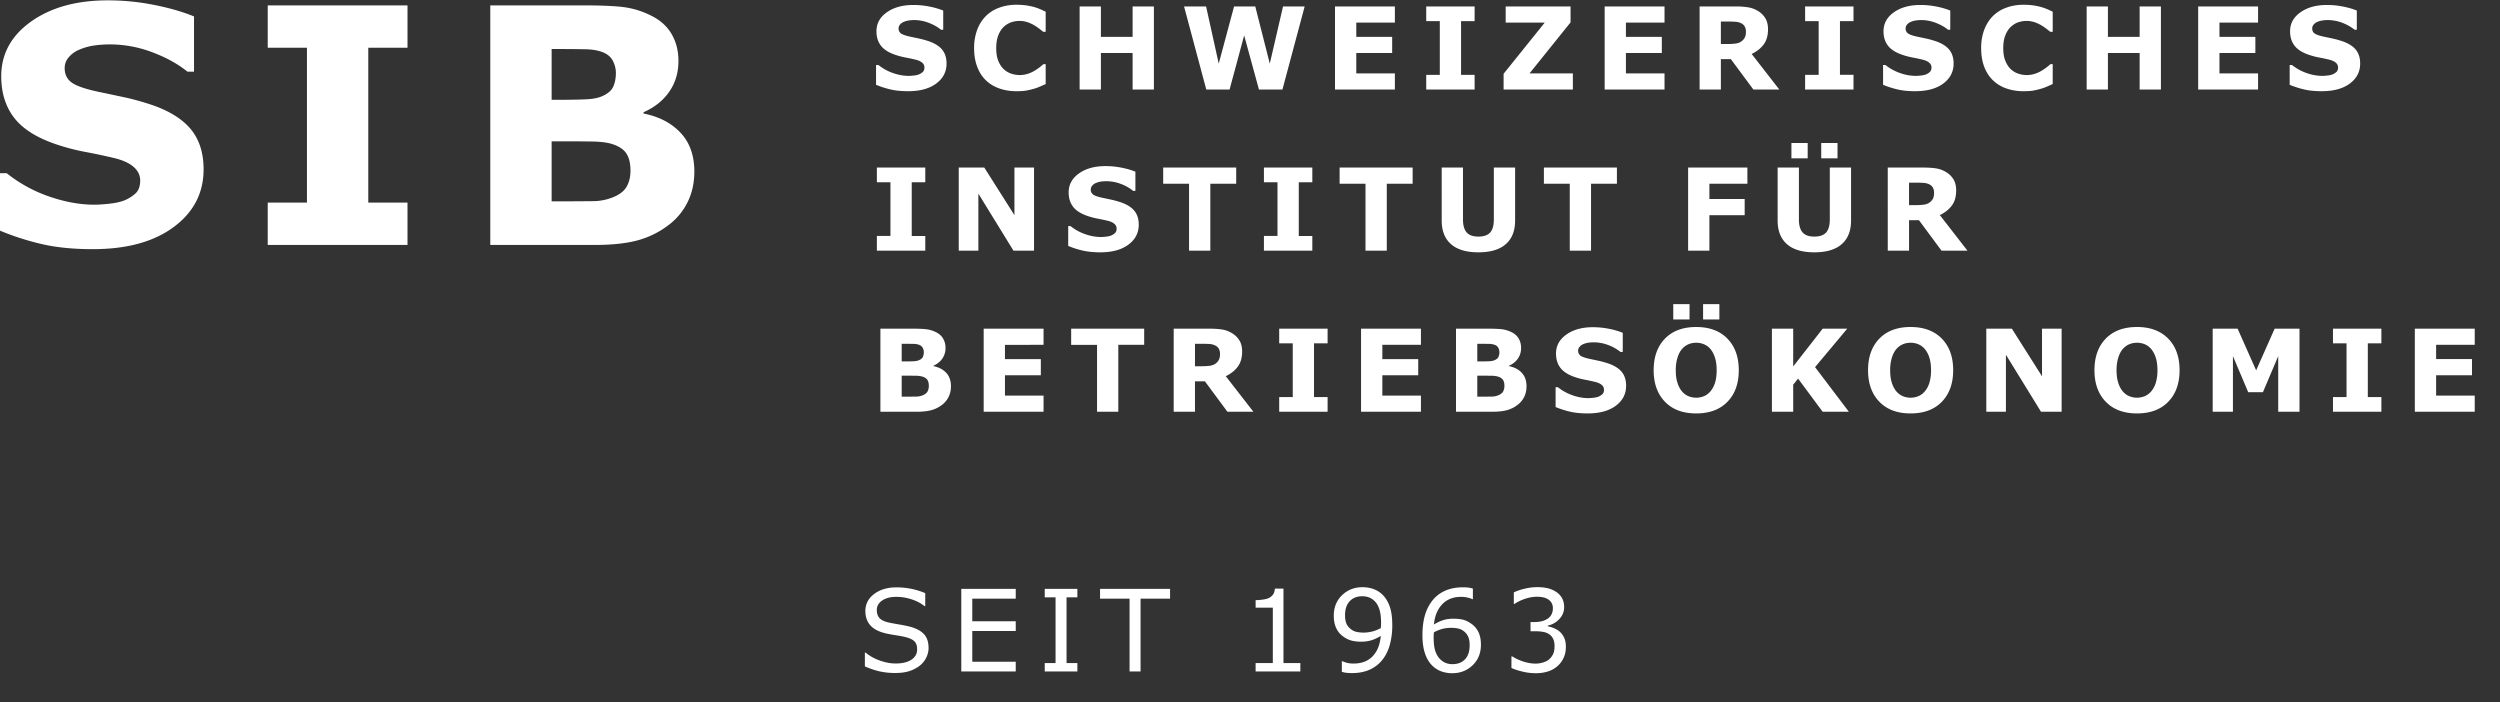 <svg xmlns="http://www.w3.org/2000/svg" width="242" height="68" viewBox="0 0 242 68">
	<rect x="0" y="0" width="242" height="68" fill="#333333" stroke="none"/>
	<path fill="white" fill-rule="evenodd" d="M91.192 4.795c-.291-.347-.742-.622-1.35-.824a8.9 8.9 0 0 0-.868-.238l-.843-.179c-.445-.093-.747-.198-.91-.31a.57.57 0 0 1-.238-.49.57.57 0 0 1 .149-.386.925.925 0 0 1 .357-.251c.155-.067.32-.113.49-.136a3.31 3.31 0 0 1 .507-.038c.485 0 .958.09 1.423.269.465.18.855.4 1.175.666h.22V1.022A7.174 7.174 0 0 0 89.97.636a7.841 7.841 0 0 0-1.558-.154c-1.048 0-1.905.237-2.57.712-.668.472-1.001 1.086-1.001 1.835 0 .56.147 1.027.441 1.404.294.378.776.677 1.445.894.292.099.607.179.94.242.331.062.647.13.946.202.288.07.502.168.651.296a.59.59 0 0 1 .221.458c0 .19-.05.337-.152.434a1.23 1.23 0 0 1-.385.245 1.873 1.873 0 0 1-.499.108 4.762 4.762 0 0 1-.49.034c-.483 0-.989-.091-1.513-.273a4.758 4.758 0 0 1-1.42-.784h-.224v1.92a8.99 8.99 0 0 0 1.38.444c.491.118 1.067.175 1.728.175 1.143 0 2.049-.246 2.716-.742.668-.497 1-1.14 1-1.934 0-.556-.146-1.008-.435-1.357zM99.33 8.77a7.47 7.47 0 0 0 .74-.173c.2-.058.392-.126.575-.206.182-.08.375-.163.576-.253V6.209h-.216a9.434 9.434 0 0 1-.372.306c-.15.118-.315.226-.49.332a2.947 2.947 0 0 1-.681.306 2.563 2.563 0 0 1-1.545-.014 1.954 1.954 0 0 1-.732-.423c-.218-.194-.397-.46-.54-.797-.141-.339-.21-.758-.21-1.261 0-.48.065-.891.196-1.228.131-.336.302-.608.513-.812a2.03 2.03 0 0 1 .73-.456 2.477 2.477 0 0 1 1.569-.02c.228.078.441.175.64.287.195.116.366.23.521.349.152.117.277.217.38.302h.237V1.132a11.85 11.85 0 0 0-.514-.236 5.234 5.234 0 0 0-.654-.23 6.699 6.699 0 0 0-.752-.149 6.987 6.987 0 0 0-.911-.056 4.74 4.74 0 0 0-1.687.292 3.506 3.506 0 0 0-1.294.826 3.71 3.71 0 0 0-.829 1.338 4.994 4.994 0 0 0-.287 1.735c0 .685.102 1.29.301 1.812.198.524.478.96.842 1.309.361.35.794.614 1.3.79a4.945 4.945 0 0 0 1.647.265c.403 0 .72-.02.947-.059zM111.697.624h-2.06v2.944h-3.07V.624h-2.06v8.041h2.06V5.132h3.07v3.533h2.06V.625zm12.501 0l-1.282 5.536L121.51.624h-2.052l-1.485 5.536L116.75.624h-2.133l2.15 8.041h2.258l1.41-5.238 1.431 5.238h2.275l2.15-8.04h-2.093zm10.826 6.478h-3.735v-1.97h3.473V3.568h-3.473v-1.38h3.735V.624h-5.796v8.041h5.796V7.102zm7.719.142h-1.312V2.045h1.312V.625h-4.685v1.42h1.315v5.2h-1.315v1.42h4.685v-1.42zm9.51-.142h-4.193l3.97-4.934V.624h-6.28v1.564h3.782l-3.984 4.954v1.523h6.705V7.102zm8.873 0h-3.737v-1.97h3.475V3.568h-3.475v-1.38h3.737V.624h-5.795v8.041h5.795V7.102zm7.778-3.485a1.054 1.054 0 0 1-.31.37 1.16 1.16 0 0 1-.558.224 5.89 5.89 0 0 1-.823.049h-.633V2.086h.746c.243 0 .461.007.647.019.184.013.347.047.485.105.201.083.342.199.423.343.083.145.125.317.125.519 0 .228-.034.411-.102.545zm.658 1.607c.509-.249.899-.56 1.173-.935.274-.376.41-.86.41-1.453 0-.434-.09-.793-.267-1.08a2.1 2.1 0 0 0-.716-.7 2.61 2.61 0 0 0-.958-.35 7.627 7.627 0 0 0-1.219-.082h-3.463v8.041h2.058V5.722h.967l2.179 2.943h2.51l-2.674-3.441zm9.857 2.02h-1.312V2.045h1.312V.625h-4.685v1.42h1.313v5.2h-1.313v1.42h4.685v-1.42zm9.255-2.449c-.29-.347-.74-.622-1.35-.824-.311-.1-.6-.18-.87-.238l-.84-.179c-.447-.093-.75-.198-.908-.31a.56.56 0 0 1-.242-.49.57.57 0 0 1 .149-.386.918.918 0 0 1 .358-.251 1.9 1.9 0 0 1 .487-.136c.17-.026.34-.038.512-.038.481 0 .956.09 1.421.269.463.18.857.4 1.176.666h.219V1.022a7.194 7.194 0 0 0-1.334-.386 7.812 7.812 0 0 0-1.557-.154c-1.048 0-1.906.237-2.57.712-.668.472-1 1.086-1 1.835 0 .56.146 1.027.44 1.404.293.378.776.677 1.445.894.293.099.604.179.938.242.333.062.65.13.949.202.285.07.501.168.649.296.148.129.223.28.223.458 0 .19-.051.337-.152.434-.102.098-.23.18-.388.245a1.876 1.876 0 0 1-.495.108 4.79 4.79 0 0 1-.492.034 4.62 4.62 0 0 1-1.512-.273c-.526-.184-1-.444-1.423-.784h-.225v1.92c.43.18.89.327 1.382.444.49.118 1.069.175 1.728.175 1.146 0 2.05-.246 2.717-.742.666-.497 1-1.14 1-1.934 0-.556-.144-1.008-.435-1.357zm8.14 3.974c.23-.04.475-.099.737-.173.2-.058.392-.126.576-.206.182-.08.373-.163.575-.253V6.209h-.215a9.435 9.435 0 0 1-.372.306c-.15.118-.314.226-.49.332a2.928 2.928 0 0 1-.683.306 2.549 2.549 0 0 1-1.545-.014 1.98 1.98 0 0 1-.731-.423c-.215-.194-.394-.46-.536-.797-.142-.339-.215-.758-.215-1.261 0-.48.066-.891.198-1.228.132-.336.302-.608.515-.812.222-.212.465-.364.727-.456a2.501 2.501 0 0 1 1.569-.02c.23.078.444.175.642.287.192.116.367.23.519.349.153.117.28.217.38.302h.237V1.132a10.853 10.853 0 0 0-.513-.236 5.362 5.362 0 0 0-.655-.23 6.446 6.446 0 0 0-.75-.149 6.987 6.987 0 0 0-.912-.056c-.61 0-1.173.099-1.686.292a3.543 3.543 0 0 0-1.297.826c-.362.373-.637.82-.828 1.338a4.996 4.996 0 0 0-.284 1.735c0 .685.098 1.29.296 1.812.201.524.482.96.845 1.309.36.35.794.614 1.298.79a4.965 4.965 0 0 0 1.651.265c.4 0 .715-.02.947-.059zM209.177.624h-2.06v2.944h-3.07V.624h-2.058v8.041h2.058V5.132h3.07v3.533h2.06V.625zm9.404 6.478h-3.737v-1.97h3.475V3.568h-3.475v-1.38h3.737V.624h-5.797v8.041h5.797V7.102zm9.448-2.307c.29.349.436.8.436 1.357 0 .793-.335 1.437-1 1.934-.668.496-1.572.742-2.717.742-.66 0-1.237-.057-1.727-.175a9.072 9.072 0 0 1-1.38-.443V6.29h.222c.424.34.898.6 1.422.783a4.63 4.63 0 0 0 1.514.273c.123 0 .29-.012.49-.034.203-.02.369-.057.497-.108.156-.065.286-.147.387-.245.102-.097.152-.243.152-.434a.593.593 0 0 0-.223-.458c-.147-.128-.365-.227-.649-.296-.299-.072-.617-.14-.948-.202a7.097 7.097 0 0 1-.94-.242c-.67-.217-1.15-.516-1.445-.894-.294-.377-.44-.845-.44-1.404 0-.75.334-1.363 1.001-1.835.666-.475 1.521-.712 2.571-.712.526 0 1.043.05 1.557.154.513.102.958.231 1.331.386v1.856h-.218a4.241 4.241 0 0 0-1.174-.666 3.943 3.943 0 0 0-1.423-.269 3.4 3.4 0 0 0-.51.038c-.17.023-.332.07-.488.136a.912.912 0 0 0-.356.251.561.561 0 0 0-.15.386c0 .212.08.376.24.49.16.112.463.217.907.31.294.062.575.121.842.179.27.058.56.138.87.238.609.202 1.058.477 1.349.824zM89.567 22.841v1.422h-4.685v-1.422h1.314v-5.2h-1.314V16.22h4.685v1.422h-1.311v5.2h1.311zm10.528-6.622v8.044h-1.992l-3.397-5.52v5.52h-1.899V16.22h2.473l2.917 4.608V16.22h1.898zm9.7 4.174c.29.349.436.799.436 1.353 0 .794-.334 1.44-1 1.934-.668.497-1.572.745-2.718.745-.66 0-1.237-.06-1.73-.175a8.765 8.765 0 0 1-1.38-.444v-1.92h.225a4.7 4.7 0 0 0 1.423.783 4.62 4.62 0 0 0 1.513.274c.125 0 .287-.01.491-.033.202-.022.365-.057.496-.108a1.24 1.24 0 0 0 .385-.247c.103-.098.154-.243.154-.435a.583.583 0 0 0-.223-.455c-.147-.13-.364-.228-.65-.296-.297-.072-.615-.14-.948-.202a7.272 7.272 0 0 1-.938-.242c-.669-.22-1.152-.518-1.445-.896-.294-.377-.44-.843-.44-1.403 0-.75.33-1.362.998-1.838.666-.472 1.525-.71 2.57-.71.528 0 1.047.052 1.56.154.515.104.956.232 1.333.388v1.856h-.218a4.175 4.175 0 0 0-1.178-.668 3.955 3.955 0 0 0-1.932-.233 2.07 2.07 0 0 0-.489.136.947.947 0 0 0-.356.253.57.57 0 0 0-.147.386.56.56 0 0 0 .24.49c.159.114.463.217.907.31.293.062.573.121.842.18.269.057.558.137.869.237.61.202 1.06.476 1.35.826zm9.869-4.174v1.565h-2.505v6.48H115.1v-6.48h-2.504V16.22h7.068zm7.369 6.622v1.422h-4.685v-1.422h1.313v-5.2h-1.313V16.22h4.685v1.422h-1.312v5.2h1.312zm9.71-6.622v1.565h-2.503v6.48h-2.06v-6.48h-2.505V16.22h7.068zm9.92 0v5.13c0 .992-.3 1.753-.9 2.282-.6.529-1.486.794-2.654.794-1.17 0-2.055-.265-2.655-.794-.598-.529-.897-1.288-.897-2.278V16.22h2.06v5.024c0 .56.115.974.35 1.248.235.273.613.41 1.142.41.518 0 .898-.13 1.136-.393.24-.264.359-.685.359-1.265V16.22h2.06zm9.854 0v1.565h-2.504v6.48h-2.06v-6.48h-2.504V16.22h7.068zm12.63 0v1.565h-3.677v1.482h3.414v1.564h-3.414v3.433h-2.06V16.22h5.738zm10.035 0v5.13c0 .992-.299 1.753-.9 2.282-.6.529-1.486.794-2.654.794-1.17 0-2.054-.265-2.654-.794-.598-.529-.899-1.288-.899-2.278V16.22h2.06v5.024c0 .56.117.974.35 1.248.235.273.615.41 1.143.41.519 0 .897-.13 1.137-.393.239-.264.36-.685.36-1.265V16.22h2.057zm-2.887-.892v-1.483h1.577v1.483h-1.577zm-2.886 0v-1.483h1.575v1.483h-1.575zm14.366 5.493l2.674 3.443h-2.512l-2.179-2.945h-.963v2.945h-2.06V16.22h3.463c.471 0 .877.029 1.219.081.34.057.659.172.956.352.303.182.541.413.72.7.174.286.264.646.264 1.078 0 .597-.135 1.081-.41 1.455-.273.374-.663.687-1.172.935zm-.97-1.236a1.08 1.08 0 0 0 .314-.37c.066-.136.098-.317.098-.544 0-.203-.04-.378-.123-.522-.081-.145-.223-.257-.423-.342a1.524 1.524 0 0 0-.487-.103 8.72 8.72 0 0 0-.647-.02h-.742v2.173h.63c.327 0 .602-.017.824-.05.221-.031.407-.106.556-.222zM91.596 36.091c.304.328.456.761.456 1.3 0 .39-.08.738-.235 1.044-.155.307-.368.56-.64.763-.315.24-.661.408-1.036.51-.377.1-.855.151-1.433.151h-3.484v-8.043h3.1c.644 0 1.117.022 1.413.065.299.044.595.138.889.285.302.155.529.362.676.624.149.26.225.558.225.89 0 .388-.103.73-.306 1.026-.203.297-.49.527-.859.693v.043c.517.105.928.32 1.234.649zm-2.256-1.554a1.13 1.13 0 0 0 .086-.457.901.901 0 0 0-.1-.4.619.619 0 0 0-.35-.298 1.635 1.635 0 0 0-.56-.094 42.63 42.63 0 0 0-.937-.008h-.195v1.706h.323c.325 0 .6-.007.83-.017.228-.012.407-.047.54-.11.185-.082.305-.189.363-.322zm.45 3.349c.08-.152.12-.327.12-.524 0-.258-.048-.46-.146-.6-.096-.14-.262-.244-.495-.314a2.611 2.611 0 0 0-.661-.077 81.21 81.21 0 0 0-.876-.005h-.448v2.03h.15c.574 0 .985-.002 1.235-.005.246-.002.475-.051.684-.143.213-.09.358-.213.438-.362zm11.227.41v1.563H95.22v-8.043h5.796v1.564H97.28v1.382h3.473v1.563H97.28v1.97h3.737zm9.74-6.48v1.564h-2.505v6.479h-2.058V33.38h-2.505v-1.564h7.068zm7.898 4.6l2.674 3.443h-2.513l-2.179-2.945h-.963v2.945h-2.06v-8.043h3.463c.471 0 .88.027 1.222.082.34.053.659.172.954.352.303.18.541.413.719.698.179.287.267.646.267 1.08 0 .594-.139 1.079-.413 1.454-.273.374-.662.687-1.17.934zm-.657-1.607c.066-.134.1-.316.1-.544 0-.202-.041-.375-.124-.52-.081-.144-.223-.258-.423-.341a1.547 1.547 0 0 0-.486-.107c-.186-.01-.4-.017-.646-.017h-.745v2.172h.63c.33 0 .605-.017.825-.048.221-.034.407-.107.558-.222.142-.114.245-.237.31-.373zm10.514 3.63v1.42h-4.685v-1.42h1.312v-5.202h-1.312v-1.42h4.685v1.42h-1.315v5.201h1.315zm9.034-.144v1.564h-5.796v-8.043h5.796v1.564h-3.735v1.382h3.473v1.563h-3.473v1.97h3.735zm9.765-2.204c.305.328.455.761.455 1.3 0 .39-.076.738-.231 1.044-.156.307-.369.56-.641.763-.314.24-.66.408-1.036.51-.379.1-.854.151-1.433.151h-3.484v-8.043h3.1c.642 0 1.114.022 1.411.065.301.044.595.138.89.285.302.155.53.362.677.624.149.26.223.558.223.89 0 .388-.103.73-.304 1.026a2.019 2.019 0 0 1-.862.693v.043c.519.105.931.32 1.235.649zm-2.254-1.554a1.16 1.16 0 0 0 .086-.457.901.901 0 0 0-.1-.4.619.619 0 0 0-.35-.298 1.646 1.646 0 0 0-.56-.094 42.517 42.517 0 0 0-.939-.008h-.192v1.706h.32c.325 0 .602-.007.83-.017.227-.012.41-.047.541-.11.185-.082.306-.189.364-.322zm.451 3.349c.078-.152.12-.327.12-.524 0-.258-.05-.46-.147-.6-.098-.14-.262-.244-.497-.314a2.601 2.601 0 0 0-.66-.077 71.924 71.924 0 0 0-.874-.005h-.448v2.03h.148c.573 0 .986-.002 1.232-.005.249-.002.477-.051.688-.143.212-.09.357-.213.438-.362zm11.464-1.899c.291.349.436.8.436 1.357 0 .793-.334 1.437-1 1.934-.668.496-1.574.742-2.716.742-.661 0-1.237-.057-1.73-.173a8.888 8.888 0 0 1-1.38-.445v-1.92h.223c.424.34.9.6 1.423.783a4.564 4.564 0 0 0 1.514.273c.122 0 .286-.01.49-.032.203-.022.367-.058.498-.11a1.28 1.28 0 0 0 .385-.243c.103-.099.152-.245.152-.436a.593.593 0 0 0-.221-.458c-.15-.128-.365-.225-.651-.293a20.19 20.19 0 0 0-.947-.205 6.967 6.967 0 0 1-.94-.24c-.669-.22-1.152-.518-1.444-.894-.294-.377-.442-.847-.442-1.406 0-.75.333-1.36 1.001-1.835.666-.475 1.523-.712 2.57-.712.526 0 1.045.052 1.56.154a7.34 7.34 0 0 1 1.33.388v1.854h-.219a4.172 4.172 0 0 0-1.174-.665 3.907 3.907 0 0 0-1.932-.232c-.17.025-.333.07-.489.136a.911.911 0 0 0-.356.253.56.56 0 0 0-.15.384c0 .212.08.377.24.49.161.115.464.217.908.31l.842.179c.269.06.56.138.87.238.607.202 1.059.477 1.35.824zm10.24-3.207c.734.75 1.101 1.77 1.101 3.06 0 1.28-.363 2.297-1.095 3.05-.73.755-1.74 1.13-3.027 1.13-1.286 0-2.292-.375-3.022-1.13-.73-.753-1.095-1.77-1.095-3.05 0-1.29.365-2.31 1.095-3.06.73-.751 1.736-1.125 3.022-1.125 1.281 0 2.29.374 3.022 1.125zm-2.259 5.565c.24-.102.45-.26.629-.476a2.39 2.39 0 0 0 .446-.864c.096-.331.145-.722.145-1.169 0-.481-.055-.89-.169-1.227a2.38 2.38 0 0 0-.43-.82 1.696 1.696 0 0 0-.633-.467 1.973 1.973 0 0 0-.745-.144c-.26 0-.509.046-.737.14a1.72 1.72 0 0 0-.637.463c-.18.2-.326.478-.438.83a4.034 4.034 0 0 0-.169 1.228c0 .48.053.884.164 1.219.108.337.252.61.431.82.18.213.389.37.63.47.237.1.492.15.756.15s.519-.051.757-.153zm-.094-7.421V29.44h1.575v1.484h-1.575zm-2.887 0V29.44h1.575v1.484h-1.575zm13.725 4.615l3.274 4.32h-2.538l-2.38-3.21-.472.59v2.62h-2.06v-8.043h2.06v3.656l2.855-3.656h2.376l-3.115 3.723zm12.27-2.759c.733.75 1.1 1.77 1.1 3.06 0 1.28-.366 2.297-1.097 3.05-.729.755-1.738 1.13-3.028 1.13-1.282 0-2.29-.375-3.02-1.13-.73-.753-1.095-1.77-1.095-3.05 0-1.29.365-2.31 1.095-3.06.73-.751 1.738-1.125 3.02-1.125s2.29.374 3.026 1.125zm-2.26 5.565c.24-.102.447-.26.63-.476.198-.245.348-.532.444-.864a4.22 4.22 0 0 0 .144-1.169c0-.481-.054-.89-.166-1.227a2.442 2.442 0 0 0-.434-.82 1.683 1.683 0 0 0-.632-.467 1.951 1.951 0 0 0-.744-.144c-.26 0-.507.046-.738.14a1.715 1.715 0 0 0-.636.463c-.18.2-.324.478-.438.83a4.034 4.034 0 0 0-.169 1.228c0 .48.054.884.163 1.219.11.337.255.61.432.82.18.213.39.37.63.47a1.95 1.95 0 0 0 1.513-.003zm13.857-6.529v8.043h-1.994l-3.398-5.519v5.519h-1.898v-8.043h2.473l2.919 4.608v-4.608h1.898zm10.317.964c.735.75 1.101 1.77 1.101 3.06 0 1.28-.366 2.297-1.096 3.05-.729.755-1.74 1.13-3.027 1.13-1.283 0-2.29-.375-3.022-1.13-.729-.753-1.094-1.77-1.094-3.05 0-1.29.365-2.31 1.094-3.06.731-.751 1.739-1.125 3.022-1.125 1.28 0 2.288.374 3.022 1.125zm-2.26 5.565c.241-.102.45-.26.63-.476.2-.245.348-.532.445-.864a4.15 4.15 0 0 0 .145-1.169c0-.481-.056-.89-.167-1.227a2.412 2.412 0 0 0-.435-.82 1.664 1.664 0 0 0-.63-.467 1.951 1.951 0 0 0-.744-.144c-.262 0-.508.046-.738.14a1.734 1.734 0 0 0-.637.463c-.18.2-.325.478-.438.83a4.087 4.087 0 0 0-.17 1.228c0 .48.057.884.165 1.219.108.337.253.61.432.82.178.213.387.37.627.47a1.966 1.966 0 0 0 1.515-.003zm14.97-6.529v8.043h-2.06v-5.384l-1.481 3.494h-1.422l-1.48-3.494v5.384h-1.96v-8.043h2.41l1.797 4.035 1.792-4.035h2.403zm7.926 6.622v1.421h-4.685v-1.42h1.312v-5.202h-1.312v-1.42h4.685v1.42h-1.313v5.201h1.313zm9.036-.143v1.564h-5.798v-8.043h5.798v1.564h-3.737v1.382h3.473v1.563h-3.473v1.97h3.737zM18.448 12.482c.84 1.004 1.26 2.306 1.26 3.91 0 2.288-.961 4.15-2.888 5.58-1.925 1.432-4.536 2.147-7.84 2.147-1.91 0-3.575-.17-4.995-.506A25.422 25.422 0 0 1 0 22.328v-5.561h.649a13.74 13.74 0 0 0 4.119 2.258c1.52.526 2.981.79 4.38.79.362 0 .836-.033 1.424-.094.588-.063 1.066-.167 1.436-.311a3.57 3.57 0 0 0 1.123-.699c.292-.279.44-.693.44-1.24 0-.51-.216-.95-.643-1.321-.43-.37-1.056-.653-1.881-.852a58.443 58.443 0 0 0-2.747-.583 20.926 20.926 0 0 1-2.716-.697c-1.94-.634-3.334-1.495-4.186-2.581C.546 10.349.12 8.997.12 7.385c0-2.162.965-3.93 2.888-5.298C4.934.719 7.41.034 10.433.034c1.518 0 3.017.148 4.5.445 1.482.294 2.763.666 3.848 1.113v5.346h-.634c-.928-.75-2.064-1.377-3.409-1.882a11.632 11.632 0 0 0-4.12-.758c-.494 0-.986.034-1.476.102a5.66 5.66 0 0 0-1.413.386 2.663 2.663 0 0 0-1.036.714 1.574 1.574 0 0 0-.433 1.09c0 .614.232 1.084.697 1.412.464.328 1.34.627 2.631.897.845.177 1.657.35 2.436.515.779.167 1.617.396 2.515.688 1.766.582 3.067 1.375 3.909 2.38zm20.998 7.128v4.101h-13.53v-4.1h3.797V4.622h-3.796V.52h13.53v4.102H35.65V19.61h3.796zm26.44-6.75c.883.946 1.326 2.195 1.326 3.743 0 1.122-.227 2.127-.676 3.009a6.205 6.205 0 0 1-1.85 2.197 8.6 8.6 0 0 1-3.003 1.467c-1.09.29-2.472.435-4.147.435H47.46V.521h8.96c1.86 0 3.22.062 4.084.186a8.418 8.418 0 0 1 2.566.826c.879.445 1.533 1.043 1.96 1.795.43.753.644 1.61.644 2.575 0 1.12-.292 2.107-.882 2.962-.59.857-1.42 1.523-2.494 1.999v.126c1.509.3 2.704.924 3.586 1.87zm-6.518-4.488c.167-.38.25-.82.25-1.317 0-.386-.096-.77-.287-1.156-.195-.384-.533-.671-1.02-.858-.436-.167-.976-.257-1.624-.272-.65-.015-1.558-.024-2.73-.024h-.559V9.66h.932c.944 0 1.747-.016 2.41-.046.664-.032 1.188-.136 1.572-.313.537-.24.89-.547 1.056-.928zm1.315 9.654c.233-.433.348-.933.348-1.496 0-.742-.142-1.313-.426-1.715-.284-.4-.766-.701-1.443-.9-.465-.135-1.104-.208-1.917-.218a173.38 173.38 0 0 0-2.549-.017h-1.298v5.808h.433a289.1 289.1 0 0 0 3.585-.016 5.194 5.194 0 0 0 1.99-.406c.621-.261 1.045-.608 1.277-1.04zm29.203 44.691c0 .312-.073.62-.218.924a2.197 2.197 0 0 1-.61.774c-.286.229-.62.408-1.001.537-.381.129-.84.193-1.378.193a6.86 6.86 0 0 1-1.555-.161 7.893 7.893 0 0 1-1.404-.478v-1.332h.075c.405.336.872.596 1.402.779.53.182 1.027.274 1.493.274.659 0 1.172-.124 1.539-.371s.55-.577.55-.988c0-.355-.087-.616-.26-.785-.174-.168-.438-.298-.792-.392a7.897 7.897 0 0 0-.873-.177 18.854 18.854 0 0 1-.997-.177c-.709-.15-1.234-.407-1.576-.77-.342-.364-.513-.838-.513-1.421 0-.67.283-1.219.849-1.647.565-.428 1.283-.642 2.154-.642a7.058 7.058 0 0 1 2.792.559v1.257h-.075c-.304-.258-.704-.472-1.2-.642a4.663 4.663 0 0 0-1.523-.255c-.57 0-1.027.118-1.372.354-.346.237-.518.541-.518.913 0 .333.085.595.257.785.172.19.475.334.908.435.23.05.555.11.978.182.422.072.78.145 1.074.22.594.158 1.042.396 1.343.715.3.319.45.764.45 1.337zM98.323 65h-5.27v-7.998h5.27v.946h-4.206v2.191h4.206v.945h-4.206v2.97h4.206V65zm5.966 0h-3.158v-.816h1.047v-6.365h-1.047v-.817h3.158v.817h-1.047v6.365h1.047V65zm8.974-7.052h-2.857V65h-1.064v-7.052h-2.857v-.946h6.778v.946zM125.873 65h-4.33v-.816h1.666v-5.36h-1.665v-.731c.225 0 .467-.019.725-.057.258-.037.453-.092.585-.163.165-.09.295-.204.39-.342.094-.137.15-.323.163-.555h.833v7.208h1.633V65zm8.899-4.48a7.02 7.02 0 0 1-.24 1.902c-.159.57-.4 1.054-.722 1.455a3.263 3.263 0 0 1-1.224.946c-.49.222-1.067.333-1.73.333a4.44 4.44 0 0 1-.526-.03 2.236 2.236 0 0 1-.44-.094v-1.026h.053a2.544 2.544 0 0 0 1.074.226c.792 0 1.412-.237 1.861-.712.45-.474.71-1.129.782-1.963-.333.2-.646.344-.94.43a3.411 3.411 0 0 1-.961.129c-.33 0-.628-.033-.895-.097a2.409 2.409 0 0 1-.803-.376 2.085 2.085 0 0 1-.711-.832c-.16-.337-.24-.74-.24-1.209 0-.816.27-1.48.806-1.993.537-.512 1.193-.768 1.966-.768.387 0 .745.06 1.074.18.33.12.618.3.865.54.304.297.539.68.704 1.147.164.467.247 1.071.247 1.813zm-1.085-.23c0-.555-.058-1.001-.172-1.338-.115-.336-.272-.598-.473-.784a1.542 1.542 0 0 0-.542-.346 1.837 1.837 0 0 0-.629-.105c-.515 0-.923.16-1.222.483-.299.322-.448.775-.448 1.36 0 .34.048.617.145.832.097.214.26.402.489.564.16.11.338.185.531.222a3.387 3.387 0 0 0 1.494-.056 3.31 3.31 0 0 0 .805-.328 8.77 8.77 0 0 1 .014-.222c.005-.074.008-.168.008-.282zm9.667 2.116c0 .813-.268 1.476-.803 1.99-.536.514-1.192.77-1.969.77a3.01 3.01 0 0 1-1.074-.182 2.462 2.462 0 0 1-.854-.543c-.308-.297-.545-.69-.712-1.181-.166-.49-.25-1.082-.25-1.773 0-.709.077-1.337.229-1.885a4.148 4.148 0 0 1 .728-1.46 3.183 3.183 0 0 1 1.219-.949c.498-.227 1.078-.34 1.74-.34.211 0 .389.008.532.026.143.018.288.05.435.097V58h-.054a1.99 1.99 0 0 0-.454-.153 2.66 2.66 0 0 0-.62-.072c-.77 0-1.384.24-1.842.722-.459.482-.725 1.133-.8 1.953.3-.183.597-.322.888-.417.292-.094.63-.142 1.013-.142.34 0 .64.031.9.094s.525.189.797.379c.315.218.552.494.712.827.16.333.239.738.239 1.214zm-1.09.043c0-.333-.05-.609-.148-.827a1.418 1.418 0 0 0-1.034-.795 3.57 3.57 0 0 0-1.477.053 3.77 3.77 0 0 0-.806.333 5.462 5.462 0 0 0-.021.505c0 .566.058 1.013.174 1.34.117.328.277.587.48.776.166.158.344.274.535.347.192.073.4.11.626.11.52 0 .927-.158 1.225-.475.297-.317.445-.773.445-1.367zm8.721-1.3c.172.154.313.347.424.58.111.233.167.534.167.902 0 .366-.066.7-.199 1.005-.132.304-.318.57-.558.795a2.55 2.55 0 0 1-.948.556c-.364.12-.762.18-1.195.18a5.47 5.47 0 0 1-1.31-.159 6.16 6.16 0 0 1-1.059-.346v-1.123h.08c.305.2.663.367 1.075.5.412.132.809.198 1.192.198.226 0 .466-.037.72-.112.254-.076.46-.187.618-.333a1.58 1.58 0 0 0 .367-.521c.081-.19.121-.43.121-.72 0-.287-.045-.524-.137-.712a1.094 1.094 0 0 0-.378-.443 1.48 1.48 0 0 0-.586-.228 4.194 4.194 0 0 0-.741-.062h-.483v-.892h.376c.544 0 .978-.113 1.302-.34.324-.228.486-.56.486-.997a1.01 1.01 0 0 0-.123-.508 1.009 1.009 0 0 0-.344-.357 1.545 1.545 0 0 0-.494-.193 2.997 2.997 0 0 0-.596-.054c-.34 0-.702.061-1.085.183a4.433 4.433 0 0 0-1.085.515h-.054v-1.122a5.2 5.2 0 0 1 1.018-.347 5.096 5.096 0 0 1 1.232-.158c.39 0 .734.036 1.032.107.297.072.565.187.805.344.258.172.453.38.586.623.132.244.198.528.198.854 0 .444-.156.832-.47 1.163a2.06 2.06 0 0 1-1.109.626v.075c.172.029.37.089.591.18.222.091.41.205.564.34z"/>
</svg>
